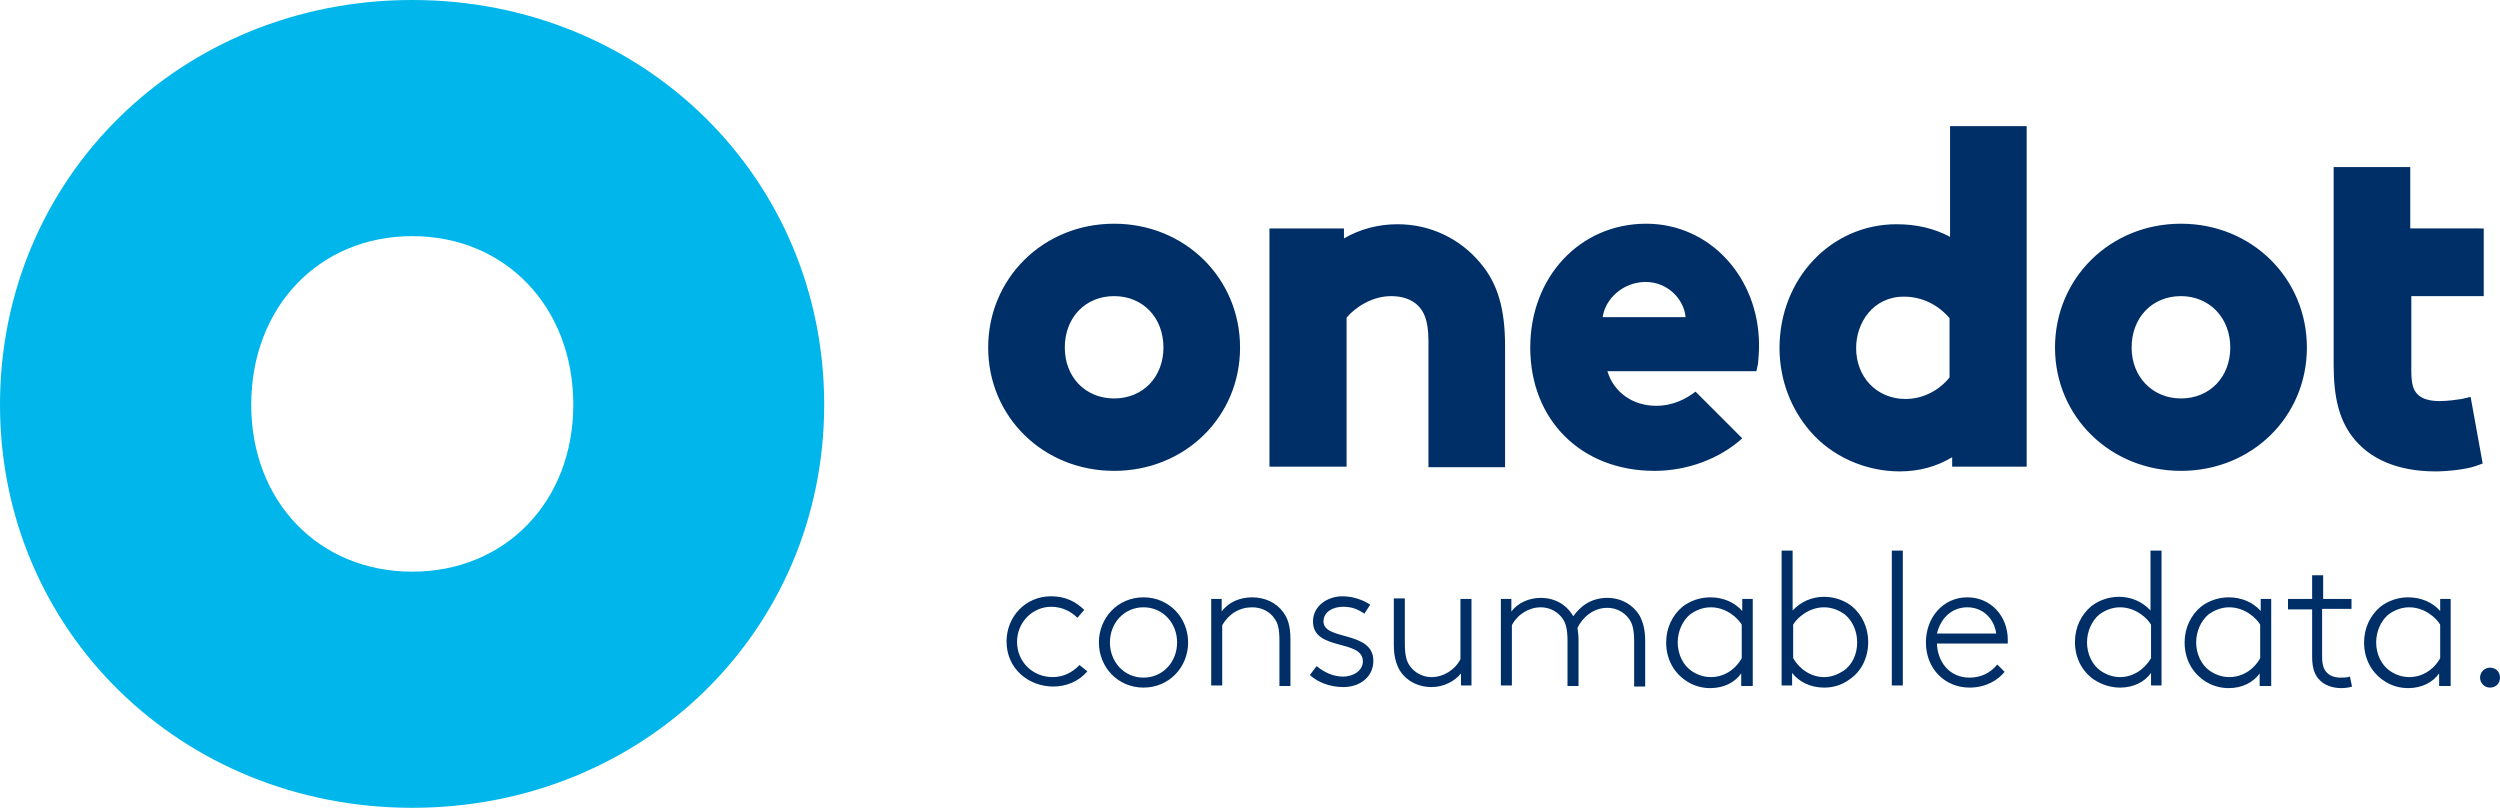 <svg xmlns="http://www.w3.org/2000/svg" width="762.26" height="246.3" viewBox="0 0 762.26 246.3" fill="none"><g><path fill="#00B6EA" d="M174.8,123.4c0,29.5-20.7,50.9-49.1,50.9c-28.5,0-49.1-21.4-49.1-50.9c0-29.8,20.7-51.4,49.1-51.4  C154.1,72,174.8,93.6,174.8,123.4 M251.3,123.4C251.3,54.2,196.1,0,125.7,0C55.2,0,0,54.2,0,123.4c0,68.9,55.2,122.9,125.7,122.9  C196.1,246.3,251.3,192.3,251.3,123.4"></path></g><g transform="translate(301.3,38.45) scale(1.6)"><path fill="#002F67" d="M284.3,105.1c0,1,0.8,1.9,1.9,1.9c1.1,0,1.9-0.8,1.9-1.9s-0.8-1.9-1.9-1.9C285.2,103.2,284.3,104,284.3,105.1   M276.7,101.4c-1.3,2.3-3.5,3.6-5.9,3.6c-1.4,0-2.7-0.5-3.7-1.2c-1.6-1.1-2.6-3.2-2.6-5.4c0-2.1,0.9-4.1,2.3-5.3  c1.2-0.9,2.6-1.4,4-1.4c3,0,5.2,2.1,5.9,3.3V101.4z M278.7,106.6V90.1h-2v2.3c-1.5-1.7-3.7-2.6-6.1-2.6c-2,0-3.9,0.7-5.3,1.8  c-1.9,1.6-3.1,4-3.1,6.8c0,3,1.3,5.5,3.5,7.1c1.6,1.2,3.4,1.6,4.9,1.6c2.6,0,4.7-1.1,5.9-2.8v2.4H278.7z M260,90.1h-5.6v-4.5h-2.1  v4.5h-4.6v2h4.6v9c0,2,0.4,3.2,1.1,4.1c1.1,1.4,2.9,1.9,4.4,1.9c0.7,0,1.6-0.1,2.1-0.3l-0.4-1.9c-0.6,0.2-1.3,0.2-1.8,0.2  c-1.2,0-2.2-0.4-2.8-1.2c-0.4-0.5-0.7-1.3-0.7-2.8v-9.1h5.6V90.1z M242.4,101.4c-1.3,2.3-3.5,3.6-5.9,3.6c-1.4,0-2.7-0.5-3.7-1.2  c-1.6-1.1-2.6-3.2-2.6-5.4c0-2.1,0.9-4.1,2.3-5.3c1.2-0.9,2.6-1.4,4-1.4c3,0,5.2,2.1,5.9,3.3V101.4z M244.5,106.6V90.1h-2v2.3  c-1.5-1.7-3.7-2.6-6.1-2.6c-2,0-3.9,0.7-5.3,1.8c-1.9,1.6-3.1,4-3.1,6.8c0,3,1.3,5.5,3.5,7.1c1.6,1.2,3.4,1.6,4.9,1.6  c2.6,0,4.7-1.1,5.9-2.8v2.4H244.5z M215.7,107c2.6,0,4.7-1.1,5.9-2.8v2.4h2V80.9h-2.1v11.4c-1.6-1.7-3.7-2.6-6-2.6  c-2,0-3.9,0.7-5.3,1.8c-1.9,1.6-3.1,4-3.1,6.8c0,3,1.3,5.5,3.5,7.1C212.4,106.6,214.2,107,215.7,107 M221.6,101.4  c-1.3,2.2-3.5,3.6-5.9,3.6c-1.4,0-2.7-0.5-3.7-1.2c-1.6-1.1-2.6-3.2-2.6-5.4c0-2.1,0.9-4.1,2.3-5.3c1.2-0.9,2.6-1.4,4-1.4  c3,0,5.2,2.1,5.9,3.3V101.4z M192.3,102.6c-1.3,1.6-3.1,2.5-5.3,2.5c-3.8,0-6.1-3-6.2-6.5h13.5c0-0.3,0-0.6,0-0.7  c0-4.6-3.3-8.1-7.7-8.1c-4.7,0-7.9,3.9-7.9,8.6c0,5.1,3.7,8.6,8.3,8.6c3.2,0,5.5-1.5,6.7-3L192.3,102.6z M186.6,91.7  c2.9,0,5.1,2.1,5.5,5h-11.3C181.5,93.8,183.6,91.7,186.6,91.7 M172.2,106.6h2.1V80.9h-2.1V106.6z M159.3,107c1.6,0,3.3-0.4,4.9-1.6  c2.2-1.5,3.5-4.1,3.5-7.1c0-2.8-1.2-5.2-3.1-6.8c-1.4-1.1-3.3-1.8-5.3-1.8c-2.3,0-4.4,0.9-6,2.6V80.9h-2.1v25.7h2v-2.4  C154.5,105.9,156.7,107,159.3,107 M153.4,95c0.7-1.2,2.9-3.3,5.9-3.3c1.4,0,2.8,0.5,4,1.4c1.4,1.2,2.3,3.1,2.3,5.3  c0,2.3-1,4.3-2.6,5.4c-1.1,0.7-2.3,1.2-3.7,1.2c-2.4,0-4.6-1.4-5.9-3.6V95z M143.6,101.4c-1.3,2.3-3.5,3.6-5.9,3.6  c-1.4,0-2.7-0.5-3.7-1.2c-1.6-1.1-2.6-3.2-2.6-5.4c0-2.1,0.9-4.1,2.3-5.3c1.2-0.9,2.6-1.4,4-1.4c3,0,5.2,2.1,5.9,3.3V101.4z   M145.7,106.6V90.1h-2v2.3c-1.5-1.7-3.7-2.6-6.1-2.6c-2,0-3.9,0.7-5.3,1.8c-1.9,1.6-3.1,4-3.1,6.8c0,3,1.3,5.5,3.5,7.1  c1.6,1.2,3.4,1.6,4.9,1.6c2.6,0,4.7-1.1,5.9-2.8v2.4H145.7z M99.7,90.1h-2v16.5h2.1V95.1c1.1-2.1,3.3-3.4,5.5-3.4  c1.8,0,3.3,0.9,4.2,2.2c0.6,0.9,0.9,2,0.9,4.3v8.5h2.1v-8.7c0-0.9-0.1-1.7-0.2-2.4c1-2,3-3.8,5.7-3.8c1.8,0,3.3,0.9,4.2,2.2  c0.6,0.9,0.9,2,0.9,4.3v8.5h2.1v-8.7c0-2.2-0.4-3.5-1-4.7c-1.2-2.1-3.5-3.5-6.2-3.5c-3.3,0-5.3,1.8-6.5,3.5  c-1.2-2.1-3.4-3.5-6.2-3.5c-2.3,0-4.4,1-5.6,2.6V90.1z M90.1,106.6h2V90.1h-2.1v11.5c-1.1,2.1-3.3,3.4-5.5,3.4  c-1.8,0-3.3-0.9-4.2-2.2c-0.6-0.9-0.9-2-0.9-4.3v-8.5h-2.1v8.8c0,2.2,0.4,3.5,1,4.7c1.2,2.1,3.5,3.4,6.2,3.4c2.3,0,4.4-1.1,5.6-2.6  V106.6z M61.3,104.6c1.4,1.3,3.7,2.3,6.4,2.3c3.1,0,5.7-1.9,5.7-5c0-5.8-9.5-3.8-9.5-7.5c0-1.9,1.9-2.8,3.7-2.8  c1.7,0,2.7,0.4,4.1,1.3l1.1-1.7c-1.2-0.8-3.1-1.6-5.3-1.6c-2.8,0-5.6,1.8-5.6,4.8c0,5.7,9.5,3.3,9.5,7.6c0,1.7-1.7,2.9-3.8,2.9  c-1.8,0-3.6-0.8-5-2L61.3,104.6z M44.5,90.1h-2v16.5h2.1V95.1c1.3-2.2,3.3-3.4,5.7-3.4c1.8,0,3.4,0.8,4.3,2.2  c0.6,0.8,0.9,1.9,0.9,4.1v8.7h2.1v-8.8c0-2.7-0.5-4.1-1.4-5.3c-1.3-1.8-3.5-2.8-5.9-2.8c-2.3,0-4.5,0.9-5.8,2.7V90.1z M38.1,98.4  c0-4.7-3.6-8.6-8.5-8.6c-4.9,0-8.5,3.9-8.5,8.6s3.6,8.6,8.5,8.6C34.5,107,38.1,103.1,38.1,98.4 M36,98.4c0,3.7-2.7,6.7-6.4,6.7  c-3.7,0-6.4-3-6.4-6.7c0-3.7,2.7-6.7,6.4-6.7C33.3,91.7,36,94.7,36,98.4 M17.4,102.7c-1.4,1.5-3.2,2.3-5.1,2.3c-3.9,0-6.8-3-6.8-6.7  c0-3.8,3-6.7,6.5-6.7c2.1,0,3.8,0.9,5,2.1l1.3-1.5c-1.5-1.5-3.5-2.6-6.3-2.6c-5,0-8.5,4-8.5,8.6c0,5.3,4.3,8.6,8.9,8.6  c2.5,0,4.9-1,6.5-2.9L17.4,102.7z M271.2,32.4v14.3c0,2.7,0.5,3.6,1,4.2c0.8,1,2.3,1.5,4.4,1.5c1.6,0,3.6-0.3,4.2-0.4l1.7-0.4  l2.3,12.7l-1.4,0.5c-1.7,0.6-5.2,1-7.6,1c-7.1,0-12.6-2.3-15.9-6.7c-2.4-3.2-3.5-7.3-3.5-13.6V7.8h14.6v11.7H285v12.9H271.2z   M236.7,42.2c0,5.6-3.9,9.7-9.4,9.7c-5.4,0-9.4-4.1-9.4-9.7c0-5.7,3.9-9.8,9.4-9.8C232.7,32.4,236.7,36.5,236.7,42.2 M251.3,42.2  c0-13.2-10.5-23.6-24-23.6c-13.5,0-24,10.4-24,23.6c0,13.2,10.6,23.5,24,23.5C240.8,65.7,251.3,55.4,251.3,42.2 M183.2,47.9  c-2,2.5-5.1,4.1-8.4,4.1c-5.4,0-9.4-4.1-9.4-9.7c0-4.8,3.2-9.8,9.1-9.8c3.4,0,6.5,1.5,8.7,4.1V47.9z M197.9,64.8V0h-14.6v21.1  c-3-1.6-6.4-2.4-10.2-2.4c-12.5,0-22.3,10.4-22.3,23.6c0,5.9,2.1,11.5,5.8,15.8c4.1,4.8,10.5,7.7,17.1,7.7c3.7,0,7-0.9,10-2.7v1.8  H197.9z M132.9,36.4h-15.8c0.5-3.5,3.9-6.7,8.2-6.7C129.5,29.7,132.6,33,132.9,36.4 M146.9,41.8c0-13-9.4-23.2-21.5-23.2  c-12.6,0-22.1,10.1-22.1,23.6c0,13.8,9.7,23.5,23.7,23.5c6.2,0,12.4-2.3,16.7-6.2l-8.9-8.9c-1.7,1.3-4.2,2.7-7.5,2.7  c-4.5,0-8.1-2.6-9.3-6.6h28.4l0.3-1.4C146.8,44.2,146.9,43,146.9,41.8 M83.9,40.9c0-4.1-1-5.7-2-6.7c-1.2-1.2-3-1.8-5.1-1.8  c-3.8,0-7,2.3-8.5,4.1v28.4H53.6V19.5h14.2v1.9c3.1-1.8,6.6-2.7,10.2-2.7c6.2,0,11.9,2.7,15.8,7.4c3.3,3.9,4.7,8.7,4.7,15.8v23.1  H83.9V40.9z M33.4,42.2c0,5.6-3.9,9.7-9.4,9.7s-9.4-4.1-9.4-9.7c0-5.7,3.9-9.8,9.4-9.8S33.4,36.5,33.4,42.2 M48,42.2  C48,29,37.5,18.6,24,18.6S0,29,0,42.2c0,13.2,10.5,23.5,24,23.5S48,55.4,48,42.2"></path></g></svg>